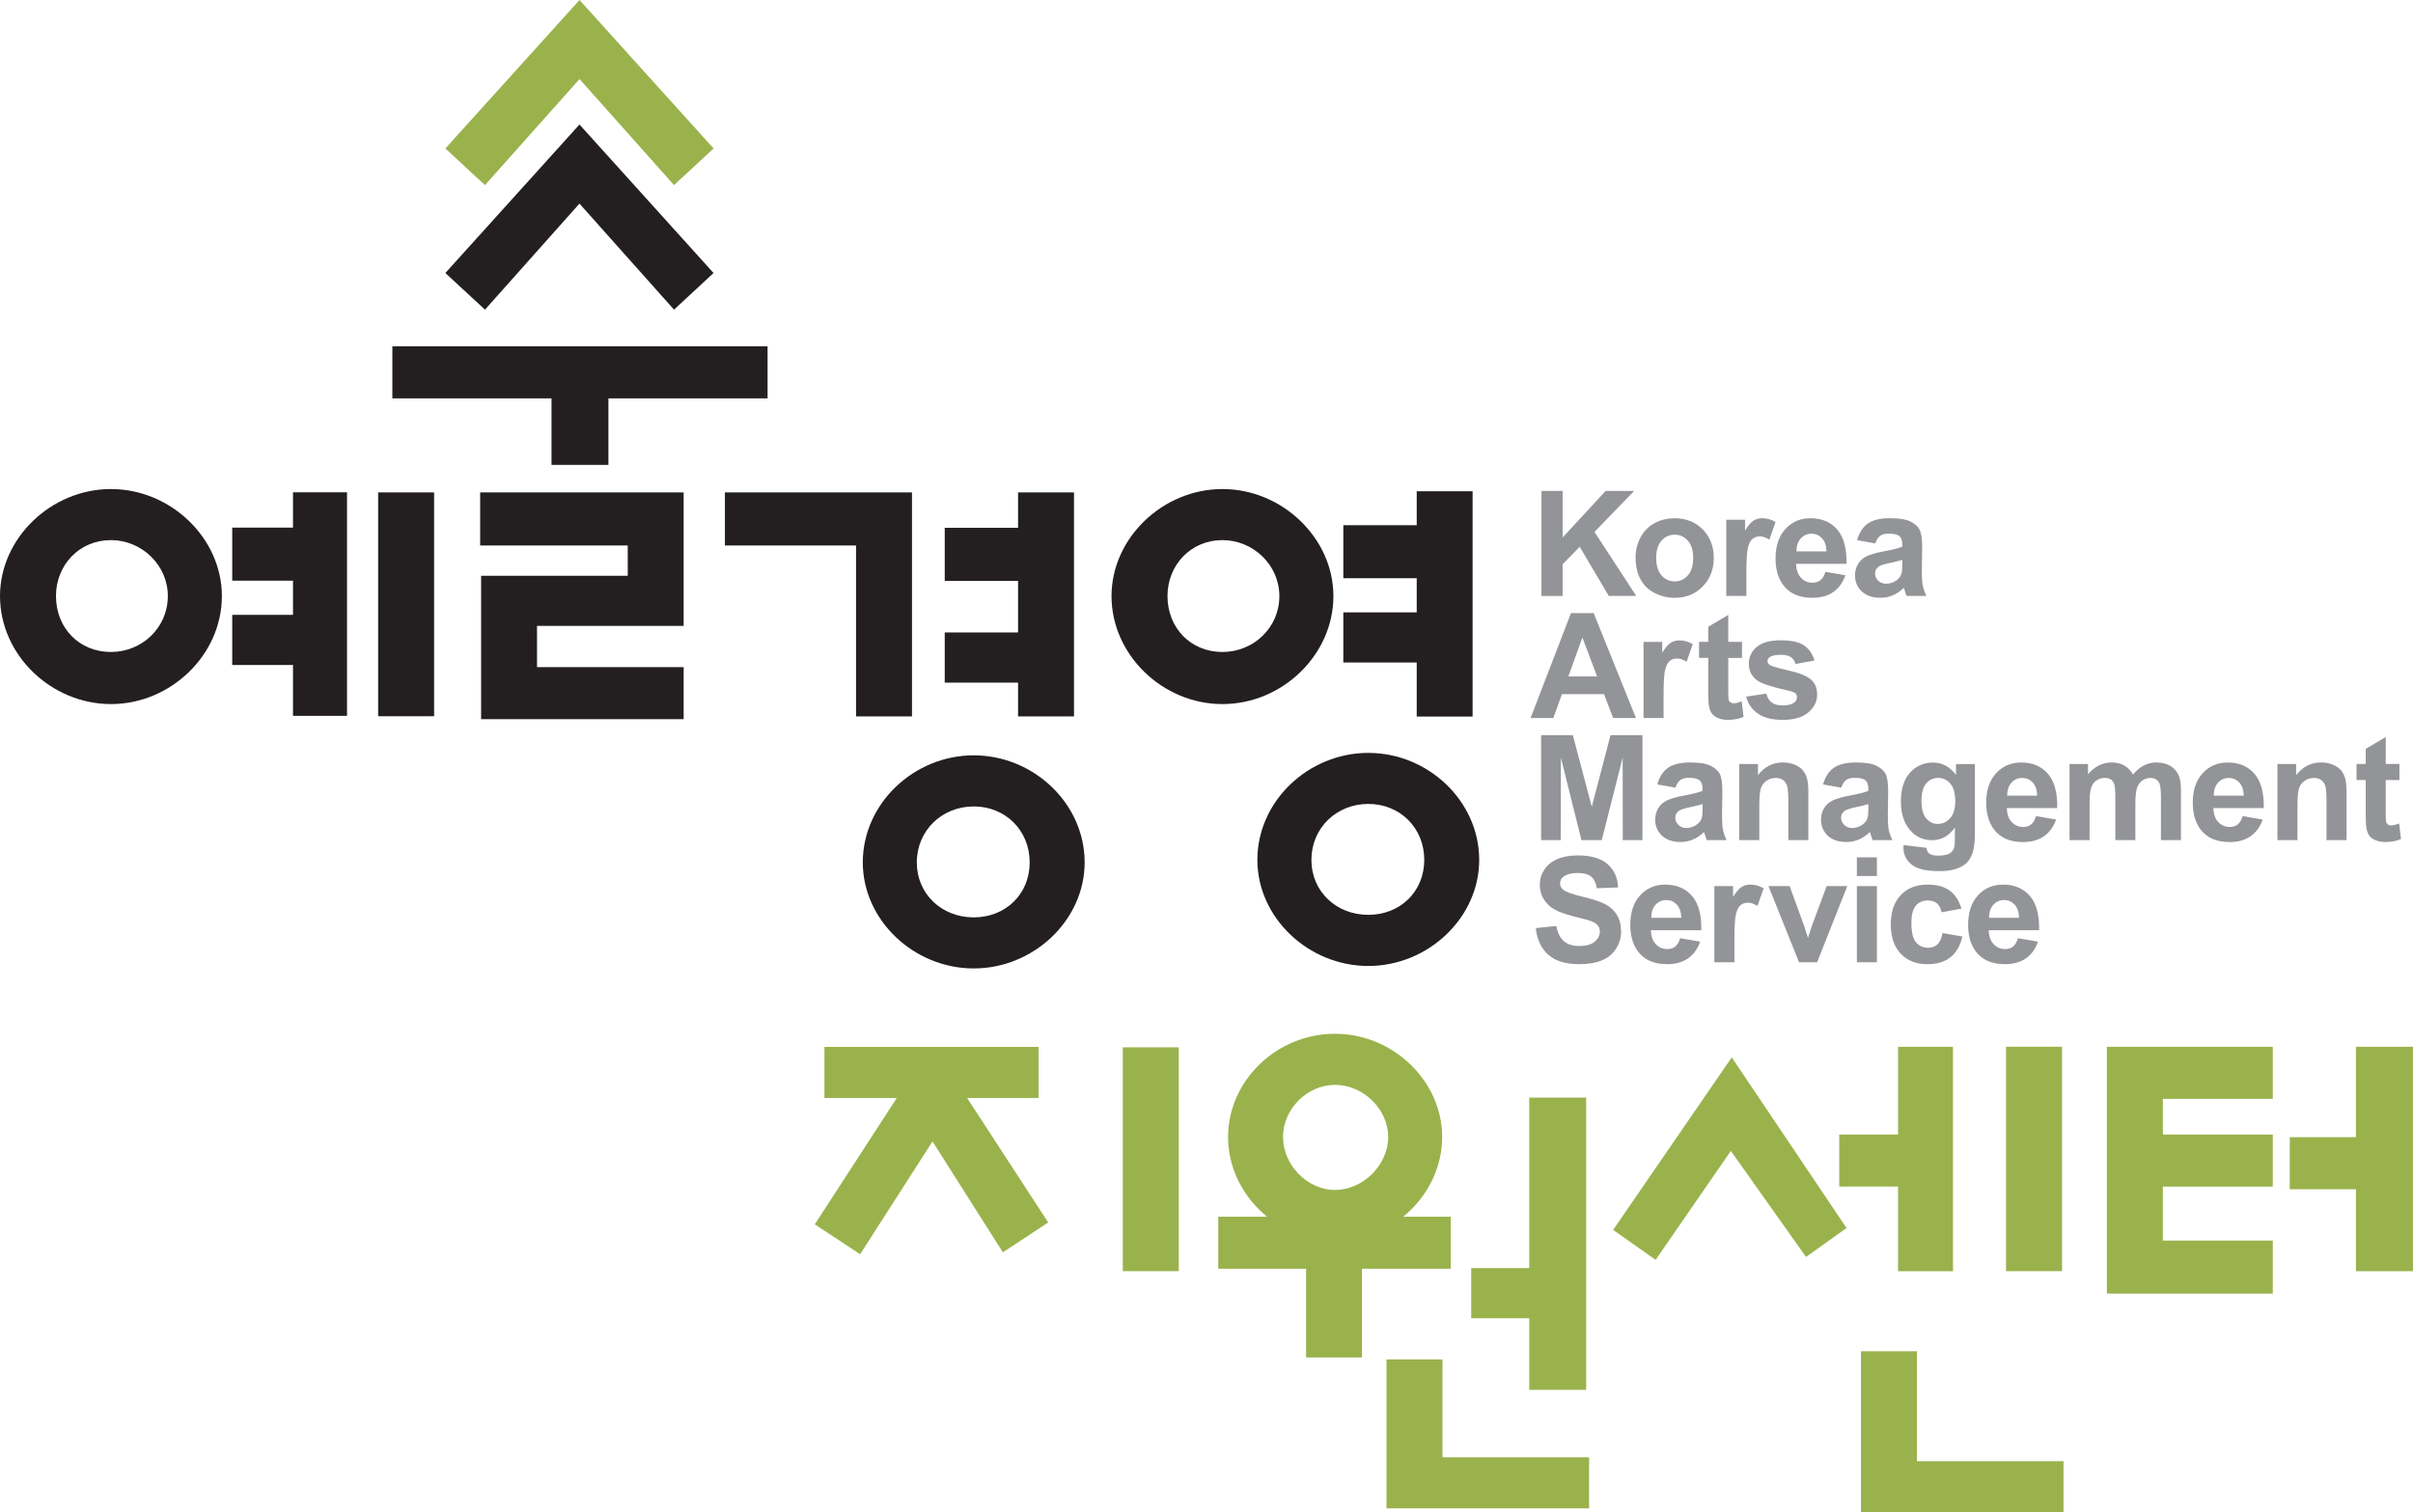 <svg xmlns="http://www.w3.org/2000/svg" xmlns:xlink="http://www.w3.org/1999/xlink" id="Layer_1" x="0px" y="0px" viewBox="0 0 801.06 502.22" style="enable-background:new 0 0 801.06 502.22;" xml:space="preserve"><style type="text/css">	.st0{fill:#9AB24C;}	.st1{fill:#231F20;}	.st2{fill:#929497;}</style><g>	<path class="st0" d="M309.57,379.04l-24.02,37.46l-15.06-9.92l27.22-41.95h-24.02v-16.98h71.08v16.98h-23.7l26.91,41.32  l-15.05,9.92L309.57,379.04z"></path>	<path class="st0" d="M391.32,422.13h-18.58v-74.33h18.58V422.13z"></path>	<path class="st0" d="M443.23,343.29c19.2,0,35.54,15.69,35.54,34.27c0,18.57-16.01,34.58-35.54,34.58  c-19.53,0-35.54-16.01-35.54-34.58C407.69,358.98,423.71,343.29,443.23,343.29z M443.23,395.16c9.28,0,17.61-8.33,17.61-17.6  c0-9.28-8.34-17.3-17.61-17.3c-9.3,0-17.29,8.02-17.29,17.3C425.94,386.83,433.93,395.16,443.23,395.16z"></path>	<path class="st0" d="M433.58,421.32h-29.14v-17.28h77.16v17.28h-29.46v29.46h-18.55V421.32z"></path>	<path class="st0" d="M527.53,500.89h-67.24v-49.45h18.58v32.48h48.67V500.89z M507.67,437.77h-19.26v-16.66h19.26V364.5h18.9v97.03  h-18.9V437.77z"></path>	<path class="st0" d="M574.6,382.19l-24.97,36.18l-14.11-9.94l39.38-57.3l38.11,56.67l-13.46,9.6L574.6,382.19z M630.11,394.04  h-19.53v-17.29h19.53v-29.13h18.24v74.53h-18.24V394.04z M685.03,502.22h-67.24v-53.49h18.58v36.5h48.67V502.22z M684.55,422.13  h-18.59v-74.53h18.59V422.13z"></path>	<path class="st0" d="M699.43,429.58v-81.96h55.08v17.29h-36.5v11.85h36.5v17.28h-36.5v17.93h36.5v17.61H699.43z"></path>	<path class="st0" d="M782.12,394.92h-21.97v-17.29h21.97v-30.02h18.93v74.53h-18.93V394.92z"></path>	<g>		<path class="st1" d="M183.09,132.29h-52.84V115h124.57v17.29h-52.84v22.08h-18.89V132.29z M192.37,67.61L161,102.83l-13.15-12.17   l44.52-49.31l44.51,49.31l-13.12,12.17L192.37,67.61z M159.39,163.53h67.57v44.32h-48.68v13.69h48.68v17.29h-67.24v-47.62h48.68   v-10.07h-49V163.53z"></path>		<path class="st0" d="M192.39,26.25L161,61.47l-13.15-12.16L192.39,0l44.51,49.31l-13.14,12.16L192.39,26.25z"></path>	</g>	<path class="st1" d="M240.65,163.53h62.11v74.37h-18.57v-56.76h-43.54V163.53z M323.25,250.83c19.87,0,36.83,16.01,36.83,35.55  c0,19.21-16.95,35.22-36.83,35.22c-19.85,0-36.82-16.01-36.82-35.22C286.43,266.85,303.39,250.83,323.25,250.83z M323.25,304.64  c10.56,0,18.58-7.69,18.58-18.26c0-10.57-8.01-18.58-18.58-18.58c-10.55,0-18.89,8.01-18.89,18.58  C304.36,296.94,312.69,304.64,323.25,304.64z M337.97,192.89h-24.34v-17.61h24.34v-11.75h18.58v74.37h-18.58v-11.22h-24.34v-16.65  h24.34V192.89z"></path>	<path class="st1" d="M470.32,192.01h-24.37v-17.6h24.37v-11.27h18.55v74.81h-18.55v-17.95h-24.37v-16.65h24.37V192.01z"></path>	<path class="st1" d="M454.24,250.02c19.86,0,36.82,16,36.82,35.53c0,19.23-16.95,35.23-36.82,35.23c-19.84,0-36.82-16-36.82-35.23  C417.42,266.01,434.4,250.02,454.24,250.02z M454.24,303.8c10.57,0,18.58-7.69,18.58-18.26c0-10.57-8-18.57-18.58-18.57  c-10.56,0-18.88,8-18.88,18.57C435.36,296.11,443.68,303.8,454.24,303.8z"></path>	<path class="st1" d="M144.11,237.85h-18.57v-74.33h18.57V237.85z"></path>	<path class="st1" d="M97.27,192.83H77.09v-17.62h20.18v-11.72h17.93v74.23H97.27v-16.89H77.09v-16.65h20.18V192.83z"></path>	<path class="st1" d="M36.83,162.4c19.86,0,36.83,16.33,36.83,35.54c0,19.53-16.97,35.87-36.83,35.87C16.96,233.8,0,217.46,0,197.94  C0,178.73,16.96,162.4,36.83,162.4z M36.83,216.51c10.25,0,18.89-8.01,18.89-18.58c0-10.25-8.64-18.57-18.89-18.57  c-10.56,0-18.25,8.33-18.25,18.57C18.58,208.5,26.26,216.51,36.83,216.51z"></path>	<path class="st1" d="M405.83,162.4c19.85,0,36.83,16.33,36.83,35.54c0,19.53-16.98,35.87-36.83,35.87  c-19.86,0-36.83-16.34-36.83-35.87C369,178.73,385.97,162.4,405.83,162.4z M405.83,216.51c10.25,0,18.89-8.01,18.89-18.58  c0-10.25-8.64-18.57-18.89-18.57c-10.56,0-18.25,8.33-18.25,18.57C387.58,208.5,395.27,216.51,405.83,216.51z"></path>	<g>		<path class="st2" d="M511.73,197.89v-34.85h7.03v15.44l14.26-15.44h9.47l-13.16,13.59l13.86,21.27h-9.11l-9.66-16.33l-5.67,5.81   v10.53H511.73z"></path>		<path class="st2" d="M542.97,184.95c0-2.22,0.54-4.37,1.63-6.44c1.09-2.08,2.64-3.67,4.64-4.76c2-1.1,4.23-1.64,6.69-1.64   c3.81,0,6.93,1.24,9.36,3.72c2.43,2.49,3.65,5.62,3.65,9.42c0,3.82-1.23,7-3.68,9.5c-2.46,2.52-5.56,3.77-9.28,3.77   c-2.31,0-4.51-0.52-6.61-1.57c-2.1-1.05-3.69-2.58-4.78-4.61C543.51,190.33,542.97,187.86,542.97,184.95z M549.81,185.31   c0,2.51,0.6,4.43,1.77,5.76c1.19,1.34,2.64,2,4.38,2c1.74,0,3.2-0.66,4.37-2c1.17-1.33,1.77-3.27,1.77-5.81   c0-2.48-0.59-4.38-1.77-5.71s-2.63-2-4.37-2c-1.74,0-3.19,0.67-4.38,2C550.41,180.89,549.81,182.81,549.81,185.31z"></path>		<path class="st2" d="M579.74,197.89h-6.65v-25.29h6.22v3.58c1.06-1.69,2.01-2.8,2.85-3.32c0.85-0.51,1.81-0.77,2.89-0.77   c1.52,0,2.98,0.42,4.39,1.27l-2.05,5.84c-1.13-0.72-2.18-1.09-3.15-1.09c-0.94,0-1.74,0.26-2.38,0.77   c-0.65,0.51-1.17,1.44-1.54,2.78c-0.37,1.34-0.56,4.16-0.56,8.44V197.89z"></path>		<path class="st2" d="M605.98,189.9l6.65,1.14c-0.86,2.44-2.2,4.3-4.05,5.57c-1.84,1.28-4.15,1.91-6.92,1.91   c-4.38,0-7.62-1.43-9.73-4.31c-1.67-2.3-2.49-5.2-2.49-8.71c0-4.19,1.1-7.47,3.28-9.84c2.18-2.38,4.95-3.56,8.29-3.56   c3.75,0,6.71,1.24,8.88,3.72c2.17,2.49,3.21,6.29,3.11,11.42h-16.73c0.05,1.98,0.59,3.52,1.62,4.62c1.02,1.1,2.3,1.65,3.83,1.65   c1.04,0,1.92-0.28,2.63-0.85C605.08,192.09,605.61,191.17,605.98,189.9z M606.35,183.12c-0.04-1.92-0.54-3.38-1.49-4.39   c-0.95-1-2.1-1.5-3.46-1.5c-1.46,0-2.65,0.53-3.6,1.59c-0.95,1.05-1.42,2.49-1.4,4.3H606.35z"></path>		<path class="st2" d="M622.53,180.46l-6.01-1.08c0.68-2.48,1.85-4.31,3.52-5.5c1.67-1.19,4.14-1.79,7.43-1.79   c2.99,0,5.21,0.35,6.67,1.05c1.46,0.71,2.49,1.6,3.08,2.69c0.59,1.09,0.9,3.08,0.9,5.97L638,189.6c0,2.22,0.1,3.85,0.32,4.91   c0.22,1.05,0.62,2.18,1.2,3.38h-6.59c-0.18-0.44-0.39-1.08-0.64-1.94c-0.11-0.39-0.19-0.65-0.24-0.77   c-1.15,1.11-2.37,1.95-3.67,2.5c-1.3,0.56-2.69,0.83-4.16,0.83c-2.6,0-4.65-0.7-6.15-2.11c-1.5-1.41-2.25-3.18-2.25-5.33   c0-1.42,0.35-2.69,1.03-3.8c0.68-1.11,1.63-1.97,2.86-2.56c1.23-0.59,3.01-1.1,5.32-1.55c3.13-0.58,5.3-1.13,6.5-1.63v-0.68   c0-1.31-0.32-2.24-0.96-2.8c-0.64-0.56-1.85-0.84-3.61-0.84c-1.2,0-2.13,0.24-2.8,0.72C623.49,178.43,622.95,179.27,622.53,180.46   z M631.53,185.91c-0.86,0.28-2.22,0.62-4.09,1.02c-1.87,0.39-3.09,0.78-3.66,1.15c-0.88,0.61-1.31,1.39-1.31,2.34   c0,0.92,0.35,1.73,1.05,2.41c0.7,0.68,1.59,1.01,2.67,1.01c1.21,0,2.37-0.39,3.47-1.17c0.81-0.6,1.35-1.33,1.6-2.2   c0.18-0.57,0.27-1.64,0.27-3.23V185.91z"></path>		<path class="st2" d="M543.1,238.44h-7.57l-3.03-7.92h-13.98l-2.85,7.92h-7.55l13.41-34.85h7.53L543.1,238.44z M530.19,224.63   l-4.87-12.93l-4.67,12.93H530.19z"></path>		<path class="st2" d="M552.27,238.44h-6.66v-25.28h6.21v3.59c1.06-1.7,2.02-2.8,2.86-3.32c0.85-0.52,1.81-0.78,2.89-0.78   c1.52,0,2.98,0.42,4.39,1.26l-2.05,5.85c-1.14-0.73-2.18-1.09-3.15-1.09c-0.94,0-1.74,0.25-2.38,0.77   c-0.65,0.51-1.17,1.44-1.55,2.78c-0.37,1.35-0.56,4.16-0.56,8.44V238.44z"></path>		<path class="st2" d="M578.3,213.16v5.32h-4.56v10.26c0,2.08,0.04,3.29,0.13,3.63c0.08,0.35,0.28,0.63,0.58,0.85   c0.31,0.22,0.68,0.33,1.12,0.33c0.61,0,1.49-0.22,2.64-0.64l0.6,5.16c-1.54,0.66-3.29,0.99-5.23,0.99c-1.2,0-2.27-0.21-3.23-0.61   c-0.96-0.41-1.66-0.94-2.11-1.57c-0.45-0.65-0.76-1.52-0.93-2.62c-0.14-0.78-0.22-2.35-0.22-4.73v-11.06h-3.04v-5.32h3.04v-5.01   l6.65-3.93v8.93H578.3z"></path>		<path class="st2" d="M579.69,231.35l6.71-1.02c0.28,1.29,0.87,2.26,1.73,2.93c0.87,0.66,2.09,1,3.64,1c1.72,0,3.02-0.32,3.89-0.96   c0.58-0.44,0.88-1.04,0.88-1.78c0-0.51-0.16-0.93-0.48-1.27c-0.33-0.31-1.08-0.61-2.23-0.88c-5.4-1.19-8.81-2.28-10.26-3.27   c-2.01-1.36-3-3.27-3-5.7c0-2.19,0.86-4.03,2.59-5.53c1.72-1.49,4.41-2.24,8.03-2.24c3.46,0,6.03,0.57,7.7,1.7   c1.68,1.13,2.83,2.8,3.47,5.02l-6.27,1.14c-0.28-0.98-0.79-1.74-1.54-2.26c-0.76-0.52-1.84-0.78-3.23-0.78   c-1.76,0-3.02,0.24-3.78,0.74c-0.51,0.35-0.77,0.8-0.77,1.35c0,0.48,0.23,0.89,0.67,1.22c0.6,0.45,2.69,1.08,6.25,1.88   c3.56,0.81,6.05,1.8,7.46,2.98c1.4,1.19,2.1,2.84,2.1,4.97c0,2.32-0.96,4.31-2.9,5.97c-1.94,1.67-4.8,2.5-8.58,2.5   c-3.43,0-6.16-0.69-8.16-2.08C581.61,235.61,580.31,233.73,579.69,231.35z"></path>		<path class="st2" d="M511.61,278.99v-34.85h10.54l6.28,23.77l6.23-23.77h10.59v34.85h-6.53l-0.03-27.43l-6.94,27.43H525   l-6.83-27.43l-0.03,27.43H511.61z"></path>		<path class="st2" d="M556.21,261.57l-6.02-1.08c0.68-2.48,1.86-4.31,3.52-5.5c1.67-1.19,4.15-1.79,7.43-1.79   c2.98,0,5.21,0.35,6.67,1.06c1.46,0.7,2.49,1.59,3.09,2.68c0.59,1.09,0.89,3.08,0.89,5.97l-0.12,7.79c0,2.22,0.1,3.85,0.32,4.9   c0.22,1.05,0.62,2.18,1.2,3.38h-6.59c-0.18-0.43-0.39-1.08-0.65-1.93c-0.11-0.39-0.18-0.65-0.24-0.77   c-1.14,1.11-2.36,1.95-3.67,2.5c-1.3,0.56-2.68,0.83-4.16,0.83c-2.59,0-4.65-0.7-6.15-2.11c-1.49-1.41-2.24-3.18-2.24-5.33   c0-1.42,0.34-2.69,1.02-3.8c0.68-1.11,1.64-1.97,2.87-2.56c1.23-0.59,3.01-1.11,5.32-1.55c3.13-0.58,5.29-1.13,6.5-1.64v-0.68   c0-1.31-0.32-2.24-0.96-2.8c-0.64-0.56-1.84-0.84-3.61-0.84c-1.2,0-2.13,0.24-2.8,0.72C557.17,259.54,556.63,260.37,556.21,261.57   z M565.21,267.02c-0.87,0.28-2.23,0.63-4.09,1.02c-1.87,0.39-3.09,0.78-3.66,1.15c-0.88,0.61-1.31,1.39-1.31,2.34   c0,0.92,0.35,1.73,1.05,2.41c0.7,0.68,1.59,1.02,2.68,1.02c1.21,0,2.37-0.39,3.47-1.18c0.82-0.6,1.35-1.33,1.61-2.2   c0.18-0.57,0.27-1.64,0.27-3.23V267.02z"></path>		<path class="st2" d="M600.33,278.99h-6.65v-12.85c0-2.72-0.15-4.48-0.43-5.28c-0.28-0.8-0.75-1.42-1.38-1.86   c-0.64-0.44-1.42-0.67-2.31-0.67c-1.16,0-2.19,0.32-3.11,0.95c-0.92,0.63-1.55,1.47-1.89,2.51c-0.33,1.04-0.51,2.97-0.51,5.78   v11.41h-6.65v-25.28h6.21v3.7c2.19-2.81,4.95-4.21,8.28-4.21c1.46,0,2.81,0.26,4.02,0.79c1.21,0.53,2.13,1.21,2.76,2.03   c0.62,0.82,1.05,1.76,1.3,2.8c0.24,1.05,0.37,2.54,0.37,4.49V278.99z"></path>		<path class="st2" d="M611.25,261.57l-6.02-1.08c0.68-2.48,1.86-4.31,3.52-5.5c1.67-1.19,4.15-1.79,7.43-1.79   c2.98,0,5.21,0.35,6.67,1.06c1.46,0.7,2.49,1.59,3.09,2.68c0.6,1.09,0.89,3.08,0.89,5.97l-0.12,7.79c0,2.22,0.11,3.85,0.32,4.9   c0.22,1.05,0.62,2.18,1.2,3.38h-6.58c-0.17-0.43-0.39-1.08-0.65-1.93c-0.11-0.39-0.18-0.65-0.24-0.77   c-1.14,1.11-2.36,1.95-3.67,2.5c-1.3,0.56-2.68,0.83-4.16,0.83c-2.6,0-4.65-0.7-6.16-2.11c-1.49-1.41-2.24-3.18-2.24-5.33   c0-1.42,0.34-2.69,1.02-3.8c0.68-1.11,1.64-1.97,2.87-2.56c1.23-0.59,3.01-1.11,5.33-1.55c3.12-0.58,5.29-1.13,6.5-1.64v-0.68   c0-1.31-0.32-2.24-0.96-2.8c-0.64-0.56-1.84-0.84-3.61-0.84c-1.19,0-2.13,0.24-2.8,0.72C612.2,259.54,611.66,260.37,611.25,261.57   z M620.25,267.02c-0.87,0.28-2.23,0.63-4.09,1.02c-1.87,0.39-3.08,0.78-3.66,1.15c-0.88,0.61-1.31,1.39-1.31,2.34   c0,0.92,0.35,1.73,1.05,2.41c0.7,0.68,1.59,1.02,2.68,1.02c1.21,0,2.36-0.39,3.47-1.18c0.81-0.6,1.35-1.33,1.6-2.2   c0.17-0.57,0.27-1.64,0.27-3.23V267.02z"></path>		<path class="st2" d="M631.93,280.64l7.6,0.89c0.13,0.9,0.42,1.53,0.88,1.87c0.63,0.49,1.63,0.74,3,0.74   c1.74,0,3.05-0.27,3.92-0.79c0.59-0.35,1.03-0.92,1.34-1.71c0.21-0.56,0.3-1.59,0.3-3.1l0.04-3.73c-2.04,2.8-4.58,4.2-7.61,4.2   c-3.38,0-6.07-1.43-8.03-4.3c-1.55-2.26-2.32-5.08-2.32-8.46c0-4.23,1.01-7.45,3.04-9.68c2.03-2.23,4.56-3.35,7.57-3.35   c3.11,0,5.68,1.38,7.69,4.13v-3.62h6.27v22.69c0,2.98-0.24,5.21-0.74,6.69c-0.49,1.48-1.18,2.64-2.06,3.48   c-0.89,0.84-2.07,1.5-3.55,1.98c-1.48,0.48-3.35,0.71-5.61,0.71c-4.27,0-7.3-0.74-9.09-2.21c-1.79-1.47-2.68-3.34-2.68-5.6   C631.9,281.23,631.91,280.96,631.93,280.64z M637.88,265.88c0,2.68,0.52,4.63,1.56,5.87c1.04,1.24,2.31,1.86,3.84,1.86   c1.63,0,3.01-0.64,4.13-1.91c1.12-1.27,1.69-3.16,1.69-5.66c0-2.61-0.54-4.54-1.62-5.81c-1.08-1.27-2.44-1.9-4.08-1.9   c-1.61,0-2.92,0.62-3.96,1.86C638.4,261.44,637.88,263.33,637.88,265.88z"></path>		<path class="st2" d="M675.92,271.01l6.65,1.15c-0.85,2.43-2.21,4.29-4.04,5.56c-1.85,1.27-4.16,1.91-6.92,1.91   c-4.39,0-7.63-1.43-9.73-4.3c-1.67-2.3-2.5-5.21-2.5-8.72c0-4.19,1.09-7.47,3.28-9.84c2.19-2.37,4.95-3.56,8.29-3.56   c3.76,0,6.72,1.24,8.89,3.72c2.17,2.49,3.21,6.29,3.11,11.42h-16.73c0.05,1.98,0.58,3.52,1.61,4.62c1.03,1.1,2.31,1.65,3.84,1.65   c1.05,0,1.92-0.28,2.63-0.85C675.01,273.19,675.55,272.28,675.92,271.01z M676.3,264.23c-0.05-1.92-0.55-3.38-1.49-4.39   c-0.95-1-2.11-1.5-3.46-1.5c-1.46,0-2.66,0.53-3.61,1.59c-0.95,1.06-1.42,2.49-1.4,4.3H676.3z"></path>		<path class="st2" d="M687.03,253.71h6.14v3.44c2.2-2.63,4.81-3.95,7.84-3.95c1.61,0,3,0.33,4.18,1c1.19,0.67,2.16,1.68,2.91,3.04   c1.11-1.36,2.3-2.37,3.58-3.04c1.28-0.66,2.65-1,4.1-1c1.84,0,3.41,0.37,4.69,1.13c1.28,0.75,2.23,1.85,2.87,3.31   c0.46,1.08,0.69,2.82,0.69,5.22v16.13h-6.65V264.6c0-2.5-0.23-4.11-0.69-4.84c-0.62-0.95-1.56-1.43-2.84-1.43   c-0.93,0-1.81,0.29-2.63,0.85c-0.82,0.57-1.41,1.41-1.78,2.51c-0.37,1.09-0.55,2.83-0.55,5.2v12.09h-6.65v-13.8   c0-2.45-0.12-4.03-0.36-4.74c-0.24-0.71-0.61-1.24-1.1-1.59c-0.5-0.35-1.18-0.52-2.03-0.52c-1.03,0-1.95,0.28-2.77,0.83   c-0.82,0.55-1.41,1.35-1.76,2.4c-0.36,1.04-0.53,2.77-0.53,5.19v12.23h-6.65V253.71z"></path>		<path class="st2" d="M744.5,271.01l6.65,1.15c-0.85,2.43-2.2,4.29-4.05,5.56c-1.84,1.27-4.15,1.91-6.92,1.91   c-4.38,0-7.63-1.43-9.74-4.3c-1.66-2.3-2.49-5.21-2.49-8.72c0-4.19,1.09-7.47,3.28-9.84c2.18-2.37,4.95-3.56,8.29-3.56   c3.75,0,6.71,1.24,8.89,3.72c2.17,2.49,3.21,6.29,3.11,11.42h-16.73c0.04,1.98,0.58,3.52,1.61,4.62c1.03,1.1,2.3,1.65,3.84,1.65   c1.04,0,1.92-0.28,2.63-0.85C743.6,273.19,744.14,272.28,744.5,271.01z M744.88,264.23c-0.05-1.92-0.55-3.38-1.5-4.39   c-0.94-1-2.1-1.5-3.46-1.5c-1.45,0-2.65,0.53-3.6,1.59s-1.42,2.49-1.4,4.3H744.88z"></path>		<path class="st2" d="M778.99,278.99h-6.65v-12.85c0-2.72-0.15-4.48-0.43-5.28c-0.28-0.8-0.75-1.42-1.38-1.86   c-0.64-0.44-1.41-0.67-2.31-0.67c-1.16,0-2.19,0.32-3.11,0.95c-0.91,0.63-1.55,1.47-1.89,2.51c-0.34,1.04-0.51,2.97-0.51,5.78   v11.41h-6.65v-25.28h6.21v3.7c2.2-2.81,4.95-4.21,8.28-4.21c1.47,0,2.81,0.26,4.02,0.79c1.21,0.53,2.13,1.21,2.76,2.03   c0.62,0.82,1.05,1.76,1.3,2.8c0.24,1.05,0.37,2.54,0.37,4.49V278.99z"></path>		<path class="st2" d="M796.56,253.71v5.33H792v10.26c0,2.08,0.04,3.29,0.13,3.63c0.09,0.34,0.28,0.62,0.58,0.84   c0.3,0.23,0.68,0.34,1.11,0.34c0.61,0,1.49-0.22,2.64-0.64l0.61,5.16c-1.55,0.67-3.29,0.99-5.23,0.99c-1.2,0-2.28-0.2-3.23-0.61   c-0.96-0.41-1.67-0.93-2.11-1.58c-0.45-0.64-0.76-1.51-0.93-2.62c-0.15-0.78-0.21-2.36-0.21-4.73v-11.06h-3.04v-5.33h3.04v-5.01   l6.65-3.93v8.94H796.56z"></path>		<path class="st2" d="M509.83,308.2l6.84-0.7c0.41,2.29,1.25,3.97,2.51,5.04c1.26,1.08,2.96,1.61,5.09,1.61   c2.27,0,3.98-0.48,5.12-1.43c1.15-0.95,1.73-2.08,1.73-3.35c0-0.82-0.24-1.52-0.72-2.1c-0.48-0.57-1.32-1.08-2.52-1.5   c-0.83-0.28-2.69-0.79-5.61-1.51c-3.76-0.94-6.4-2.09-7.91-3.45c-2.13-1.92-3.19-4.26-3.19-7.02c0-1.77,0.5-3.44,1.5-4.98   c1-1.55,2.45-2.72,4.34-3.54c1.89-0.81,4.16-1.21,6.83-1.21c4.36,0,7.64,0.97,9.84,2.9c2.21,1.94,3.36,4.52,3.47,7.74l-7.03,0.26   c-0.3-1.8-0.94-3.1-1.92-3.89c-0.98-0.78-2.47-1.18-4.43-1.18c-2.03,0-3.62,0.42-4.77,1.27c-0.74,0.54-1.1,1.26-1.1,2.17   c0,0.83,0.35,1.54,1.04,2.12c0.89,0.75,3.03,1.52,6.44,2.33c3.41,0.81,5.93,1.64,7.57,2.51c1.63,0.87,2.91,2.04,3.83,3.55   c0.92,1.5,1.39,3.35,1.39,5.56c0,2-0.56,3.87-1.67,5.62c-1.11,1.75-2.68,3.04-4.7,3.89c-2.03,0.85-4.55,1.27-7.58,1.27   c-4.4,0-7.78-1.02-10.15-3.06C511.7,315.09,510.29,312.11,509.83,308.2z"></path>		<path class="st2" d="M557.76,311.56l6.65,1.15c-0.85,2.43-2.2,4.29-4.05,5.56c-1.84,1.28-4.15,1.91-6.92,1.91   c-4.38,0-7.62-1.43-9.73-4.3c-1.66-2.3-2.49-5.21-2.49-8.72c0-4.19,1.09-7.47,3.28-9.84c2.18-2.38,4.95-3.56,8.29-3.56   c3.75,0,6.71,1.24,8.89,3.72c2.17,2.49,3.21,6.29,3.11,11.42h-16.73c0.05,1.98,0.58,3.52,1.62,4.62c1.02,1.1,2.3,1.65,3.84,1.65   c1.04,0,1.92-0.28,2.63-0.85C556.86,313.75,557.4,312.83,557.76,311.56z M558.14,304.78c-0.04-1.92-0.54-3.38-1.49-4.39   c-0.95-1-2.1-1.5-3.46-1.5c-1.45,0-2.65,0.53-3.6,1.59c-0.95,1.05-1.42,2.49-1.4,4.3H558.14z"></path>		<path class="st2" d="M575.78,319.55h-6.65v-25.29h6.21v3.58c1.06-1.69,2.01-2.8,2.87-3.32c0.84-0.51,1.81-0.77,2.88-0.77   c1.52,0,2.98,0.42,4.4,1.26l-2.06,5.84c-1.12-0.72-2.17-1.09-3.15-1.09c-0.94,0-1.73,0.26-2.39,0.77   c-0.65,0.51-1.16,1.44-1.54,2.78c-0.37,1.34-0.56,4.16-0.56,8.44V319.55z"></path>		<path class="st2" d="M597.24,319.55l-10.15-25.29h7.03l4.71,12.91l1.37,4.3c0.37-1.09,0.59-1.82,0.69-2.16   c0.22-0.71,0.46-1.43,0.71-2.14l4.81-12.91h6.84l-10.01,25.29H597.24z"></path>		<path class="st2" d="M616.44,290.91v-6.21h6.65v6.21H616.44z M616.44,319.55v-25.29h6.65v25.29H616.44z"></path>		<path class="st2" d="M651.14,301.74l-6.6,1.2c-0.22-1.3-0.72-2.28-1.5-2.94c-0.78-0.65-1.79-0.98-3.05-0.98   c-1.66,0-2.98,0.57-3.97,1.73c-0.99,1.15-1.48,3.07-1.48,5.77c0,3,0.5,5.12,1.5,6.36c1.01,1.24,2.35,1.85,4.03,1.85   c1.27,0,2.29-0.37,3.1-1.1c0.81-0.73,1.37-1.99,1.7-3.78l6.58,1.14c-0.68,3.03-1.98,5.32-3.91,6.87   c-1.92,1.55-4.51,2.32-7.75,2.32c-3.68,0-6.62-1.17-8.81-3.5c-2.19-2.33-3.28-5.56-3.28-9.69c0-4.17,1.09-7.42,3.3-9.75   c2.2-2.32,5.17-3.48,8.92-3.48c3.07,0,5.51,0.65,7.32,1.97C649.04,297.05,650.35,299.05,651.14,301.74z"></path>		<path class="st2" d="M669.91,311.56l6.66,1.15c-0.86,2.43-2.21,4.29-4.05,5.56c-1.84,1.28-4.16,1.91-6.93,1.91   c-4.38,0-7.62-1.43-9.73-4.3c-1.66-2.3-2.49-5.21-2.49-8.72c0-4.19,1.09-7.47,3.28-9.84c2.18-2.38,4.95-3.56,8.29-3.56   c3.75,0,6.71,1.24,8.89,3.72c2.17,2.49,3.21,6.29,3.11,11.42h-16.73c0.05,1.98,0.59,3.52,1.62,4.62c1.02,1.1,2.3,1.65,3.84,1.65   c1.04,0,1.92-0.28,2.63-0.85C669.01,313.75,669.55,312.83,669.91,311.56z M670.29,304.78c-0.05-1.92-0.55-3.38-1.5-4.39   c-0.95-1-2.1-1.5-3.46-1.5c-1.45,0-2.65,0.53-3.6,1.59c-0.95,1.05-1.42,2.49-1.4,4.3H670.29z"></path>	</g></g></svg>